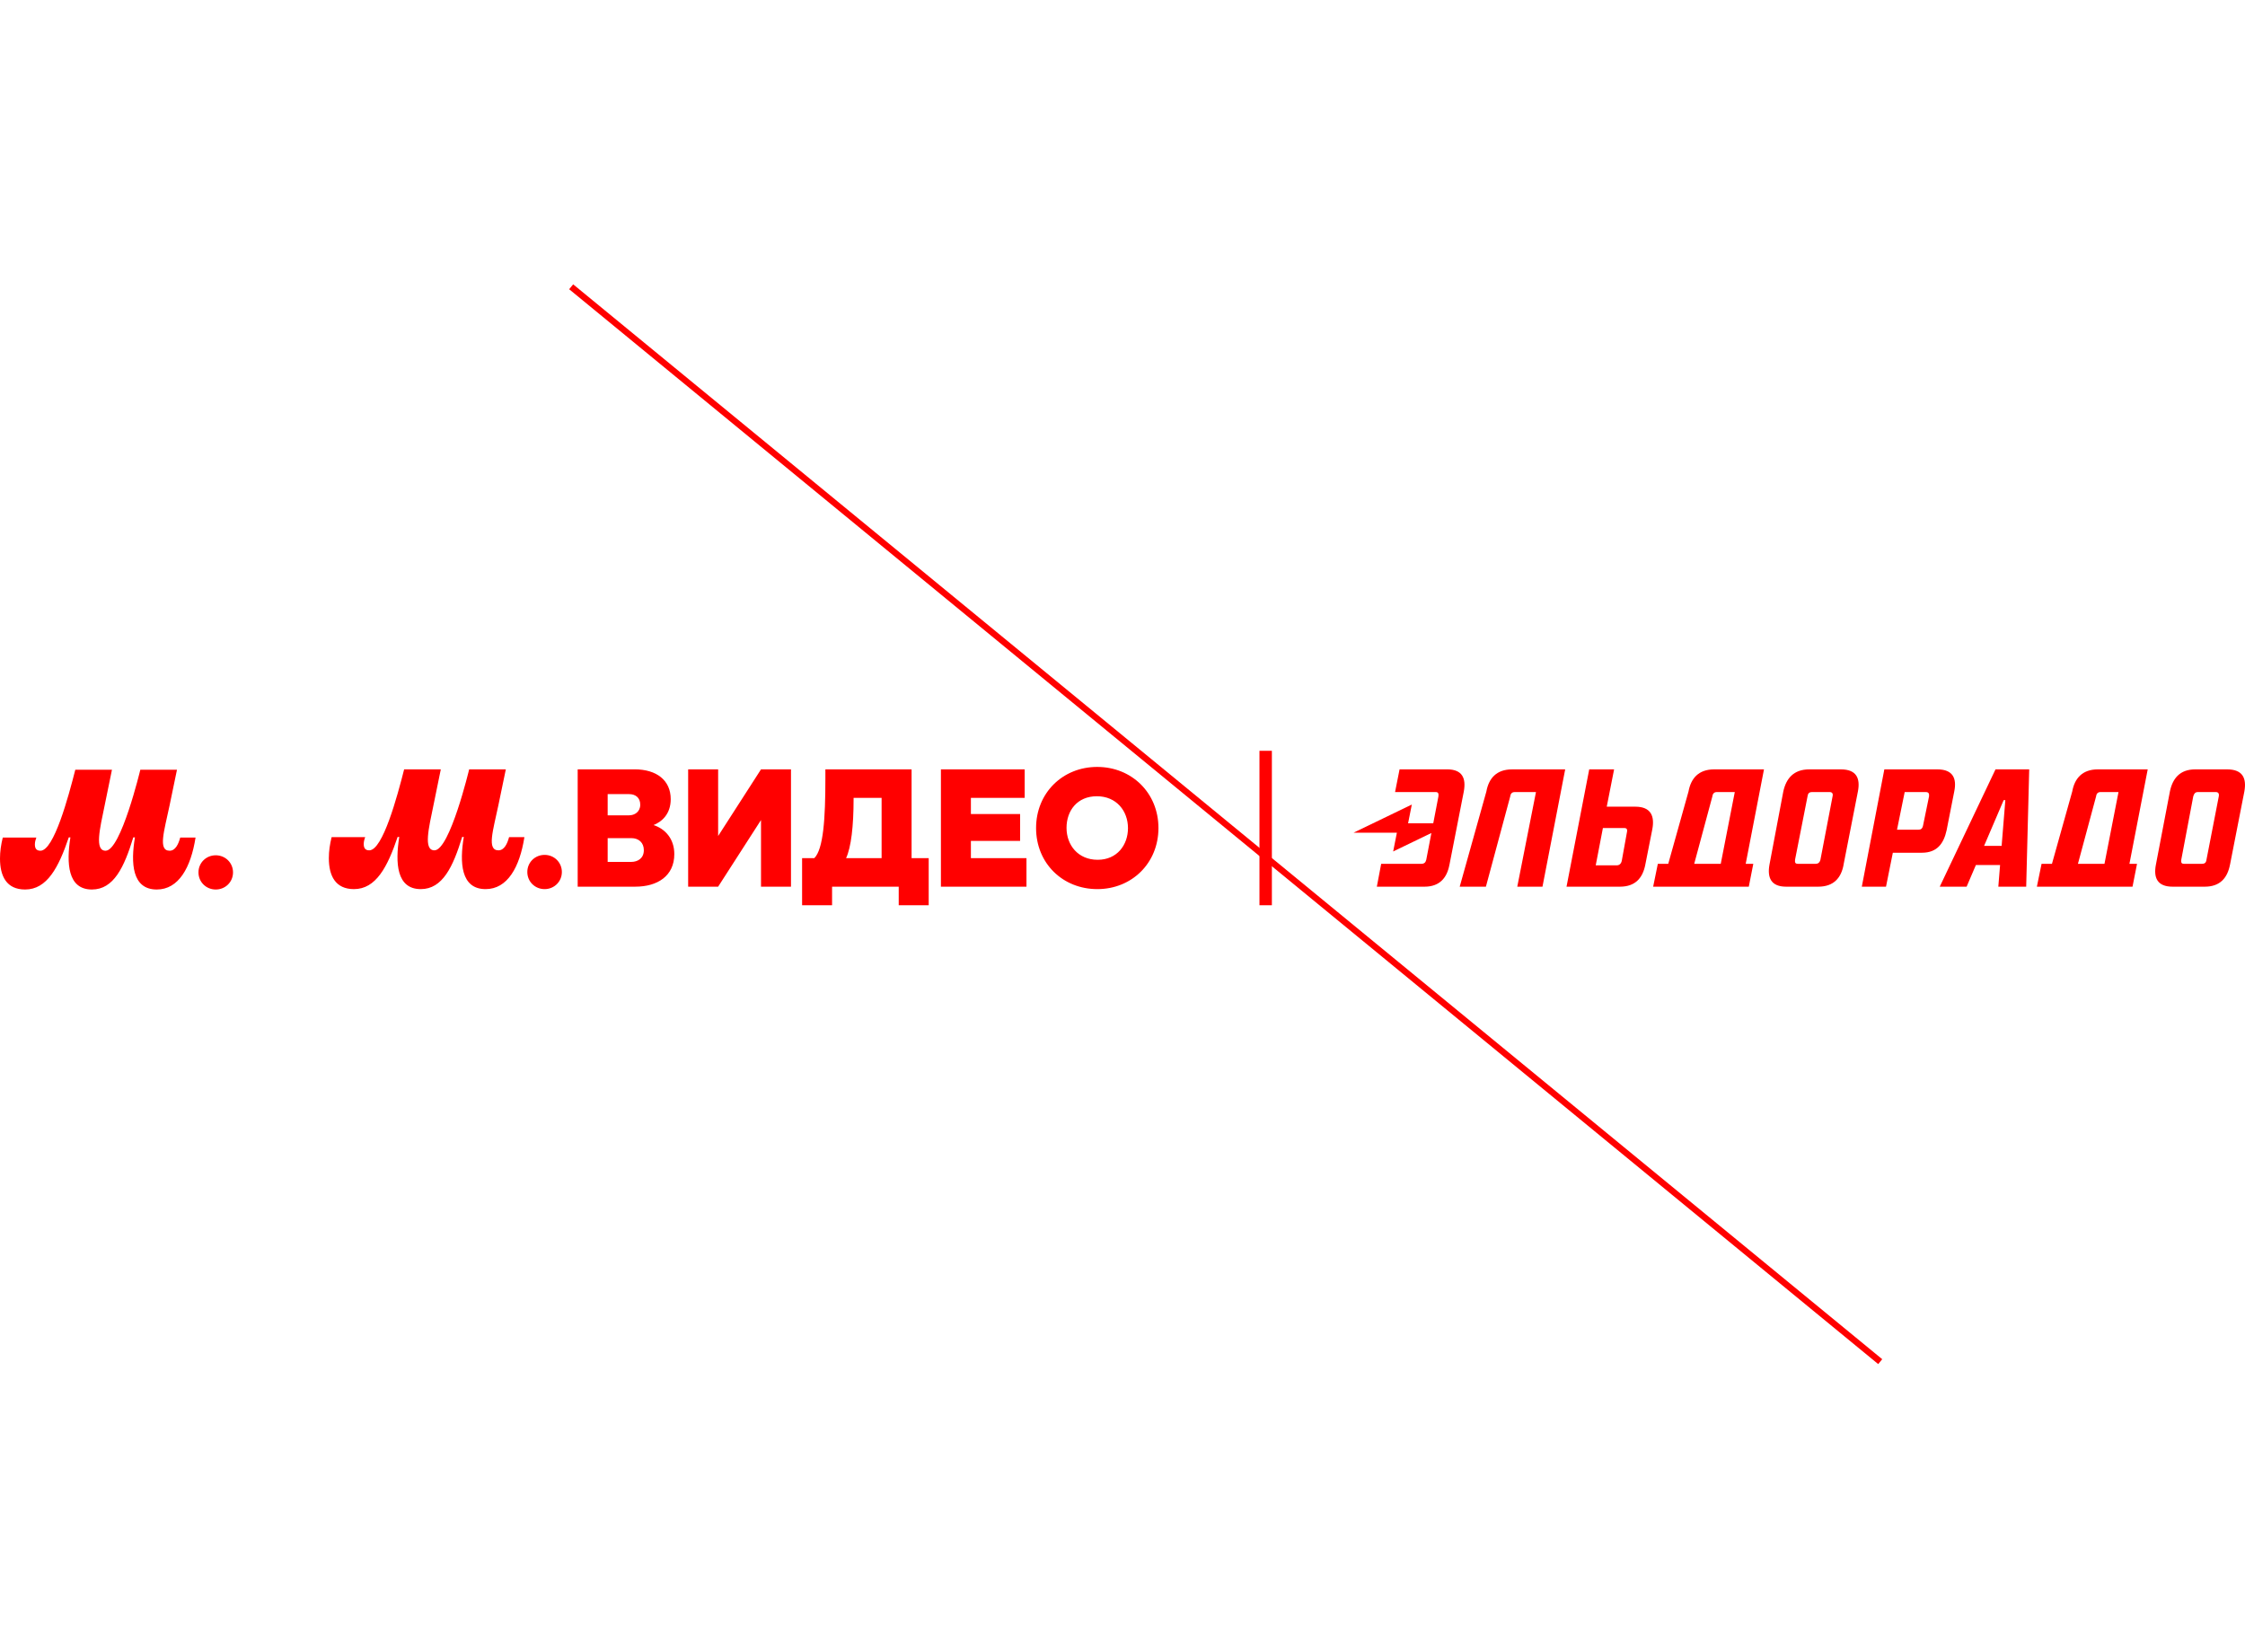 <svg width="303" height="223" viewBox="0 0 303 223" fill="none" xmlns="http://www.w3.org/2000/svg">
<line x1="77.088" y1="38.713" x2="253.767" y2="183.812" stroke="#FF0000" stroke-width="0.854"/>
<path fill-rule="evenodd" clip-rule="evenodd" d="M195.626 116.724C195.31 118.472 194.319 119.696 192.269 119.696H185.827L186.413 116.61H191.821C192.227 116.61 192.407 116.427 192.497 116.065L193.19 112.45L188.031 114.943L188.533 112.409H182.684L190.547 108.609L190.044 111.143H193.441L194.143 107.488C194.188 107.101 194.098 106.921 193.761 106.921H188.287L188.894 103.858H195.315C197.388 103.858 197.884 105.082 197.568 106.83L195.63 116.722L195.626 116.724ZM204.781 119.696L207.305 106.925H204.421C204.105 106.925 203.88 107.106 203.835 107.492L200.547 119.698H197.011L200.614 106.835C200.929 105.089 201.966 103.863 204.06 103.863H211.247L208.183 119.698H204.781V119.696ZM219.222 111.778H216.338L215.37 116.814H218.209C218.546 116.814 218.795 116.61 218.885 116.202L219.582 112.345C219.673 111.937 219.537 111.778 219.222 111.778ZM222.061 116.724C221.724 118.47 220.754 119.696 218.636 119.696H211.428L214.492 103.861H217.849L216.857 108.896H220.709C222.804 108.896 223.344 110.144 223.008 111.937L222.061 116.724ZM231.703 106.923C231.388 106.923 231.162 107.106 231.117 107.49L228.662 116.61H232.244L234.137 106.923H231.703ZM236.637 116.61L236.03 119.694H223.121L223.752 116.61H225.157L227.896 106.833C228.212 105.085 229.248 103.861 231.343 103.861H238.079L235.612 116.61H236.637ZM246.955 106.923H244.566C244.185 106.923 244.004 107.106 243.959 107.49L242.27 116.065C242.225 116.473 242.337 116.61 242.652 116.61H245.041C245.356 116.61 245.582 116.473 245.696 116.065L247.339 107.49C247.429 107.106 247.249 106.923 246.957 106.923H246.955ZM248.824 116.724C248.509 118.472 247.517 119.696 245.399 119.696H241.073C239.023 119.696 238.504 118.472 238.819 116.724L240.688 106.833C241.073 105.085 242.085 103.861 244.18 103.861H248.459C250.577 103.861 251.094 105.085 250.757 106.833L248.819 116.724H248.824ZM259.93 106.923H257.069L256.033 112.006H258.917C259.254 112.006 259.458 111.869 259.548 111.439L260.359 107.492C260.404 107.106 260.269 106.925 259.932 106.925L259.93 106.923ZM262.724 112.096C262.34 113.844 261.462 115.113 259.389 115.113H255.47L254.548 119.696H251.282L254.322 103.861H261.486C263.583 103.861 264.121 105.085 263.76 106.833L262.724 112.096ZM270.428 108.014L267.786 114.184H270.153L270.653 108.014H270.428ZM269.707 119.696L269.944 116.769H266.68L265.428 119.696H261.801L269.325 103.861H273.875L273.469 119.696H269.707ZM283.493 106.923C283.177 106.923 282.952 107.106 282.907 107.49L280.452 116.61H284.034L285.927 106.923H283.493ZM288.427 116.61L287.819 119.694H274.911L275.542 116.61H276.946L279.686 106.833C280.001 105.085 281.038 103.861 283.132 103.861H289.869L287.402 116.61H288.427ZM299.06 106.923H296.627C296.311 106.923 296.131 107.106 296.019 107.49L294.397 116.065C294.352 116.473 294.442 116.61 294.779 116.61H297.191C297.528 116.61 297.753 116.473 297.798 116.065L299.466 107.49C299.532 107.106 299.376 106.923 299.06 106.923ZM300.974 116.724C300.638 118.472 299.667 119.696 297.573 119.696H293.225C291.152 119.696 290.635 118.472 290.974 116.724L292.867 106.833C293.228 105.085 294.219 103.861 296.268 103.861H300.595C302.713 103.861 303.23 105.085 302.915 106.833L300.977 116.724H300.974Z" fill="#FF0000"/>
<path d="M171.661 101.353H169.986V122.202H171.661V101.353Z" fill="#FF0000"/>
<path d="M47.77 120.024C50.74 120.024 52.301 117.033 53.665 112.986H53.885C53.335 116.483 53.511 120.024 56.789 120.024C59.735 120.024 61.144 117.012 62.375 112.986H62.595C62.024 116.416 62.178 120.024 65.541 120.024C68.487 120.024 70.138 117.078 70.776 113.008H68.708C68.466 113.909 68.049 114.789 67.278 114.789C65.672 114.789 66.552 112.106 67.256 108.741L68.269 103.859H63.321C63.321 103.859 60.705 114.789 58.636 114.789C57.118 114.789 57.866 111.798 58.504 108.698L59.493 103.859H54.545C53.622 107.488 51.663 114.789 49.839 114.789C49.246 114.789 49.092 114.414 49.092 113.93C49.092 113.622 49.179 113.292 49.288 113.008H44.758C44.516 113.975 44.383 114.898 44.383 115.845C44.383 118.219 45.263 120.024 47.77 120.024ZM73.502 120.024C74.799 120.024 75.833 119.011 75.833 117.714C75.833 116.416 74.799 115.403 73.502 115.403C72.204 115.403 71.17 116.416 71.17 117.714C71.17 119.011 72.204 120.024 73.502 120.024ZM86.896 114.768C86.896 115.868 86.083 116.352 85.181 116.352H82.015V113.141H85.203C86.215 113.141 86.896 113.757 86.896 114.768ZM82.015 107.201H84.918C85.753 107.201 86.412 107.664 86.412 108.631C86.412 109.599 85.641 110.062 84.918 110.062H82.015V107.203V107.201ZM88.151 111.402C89.339 110.939 90.525 109.884 90.525 107.882C90.525 105.33 88.611 103.857 85.665 103.857H77.968V119.694H85.753C88.744 119.694 91.009 118.243 91.009 115.297C91.009 113.228 89.778 111.867 88.151 111.359V111.404V111.402ZM152.239 111.798C152.239 114.042 150.788 116.065 148.148 116.065C145.508 116.065 143.947 114.087 143.947 111.755C143.947 109.424 145.399 107.488 148.039 107.488C150.679 107.488 152.239 109.466 152.239 111.798ZM139.836 111.777C139.836 116.549 143.444 120.024 148.105 120.024C152.766 120.024 156.352 116.504 156.352 111.777C156.352 107.049 152.745 103.529 148.084 103.529C143.423 103.529 139.836 107.049 139.836 111.777ZM118.987 107.709V115.845H114.193C114.874 114.372 115.206 111.535 115.206 107.884V107.709H118.989H118.987ZM123.033 115.847V103.859H111.399V105.069C111.399 110.501 111.135 114.614 109.904 115.845H108.256V122.201H112.302V119.694H121.297V122.201H125.343V115.845H123.033V115.847ZM131.039 115.847V113.515H137.68V109.886H131.039V107.709H138.297V103.859H126.992V119.694H138.539V115.845H131.039V115.847ZM102.71 103.859L96.925 112.854V103.859H92.878V119.694H96.925L102.71 110.7V119.694H106.757V103.859H102.71Z" fill="#FF0000"/>
<path d="M9.282 113.039C7.918 117.086 6.357 120.077 3.387 120.077C0.88 120.077 0 118.272 0 115.898C0 114.951 0.133 114.029 0.375 113.061H4.905C4.796 113.345 4.708 113.675 4.708 113.984C4.708 114.467 4.863 114.842 5.456 114.842C7.28 114.842 9.239 107.541 10.162 103.912H15.11L14.12 108.751C13.482 111.851 12.735 114.842 14.253 114.842C16.322 114.842 18.938 103.912 18.938 103.912H23.886L22.873 108.794C22.169 112.159 21.288 114.842 22.894 114.842C23.665 114.842 24.083 113.962 24.325 113.061H26.393C25.755 117.131 24.104 120.077 21.158 120.077C17.794 120.077 17.64 116.469 18.212 113.039H17.991C16.76 117.065 15.351 120.077 12.405 120.077C9.127 120.077 8.952 116.536 9.502 113.039H9.282Z" fill="#FF0000"/>
<path d="M31.45 117.767C31.45 119.064 30.416 120.077 29.118 120.077C27.821 120.077 26.787 119.064 26.787 117.767C26.787 116.469 27.821 115.457 29.118 115.457C30.416 115.457 31.45 116.469 31.45 117.767Z" fill="#FF0000"/>
</svg>
